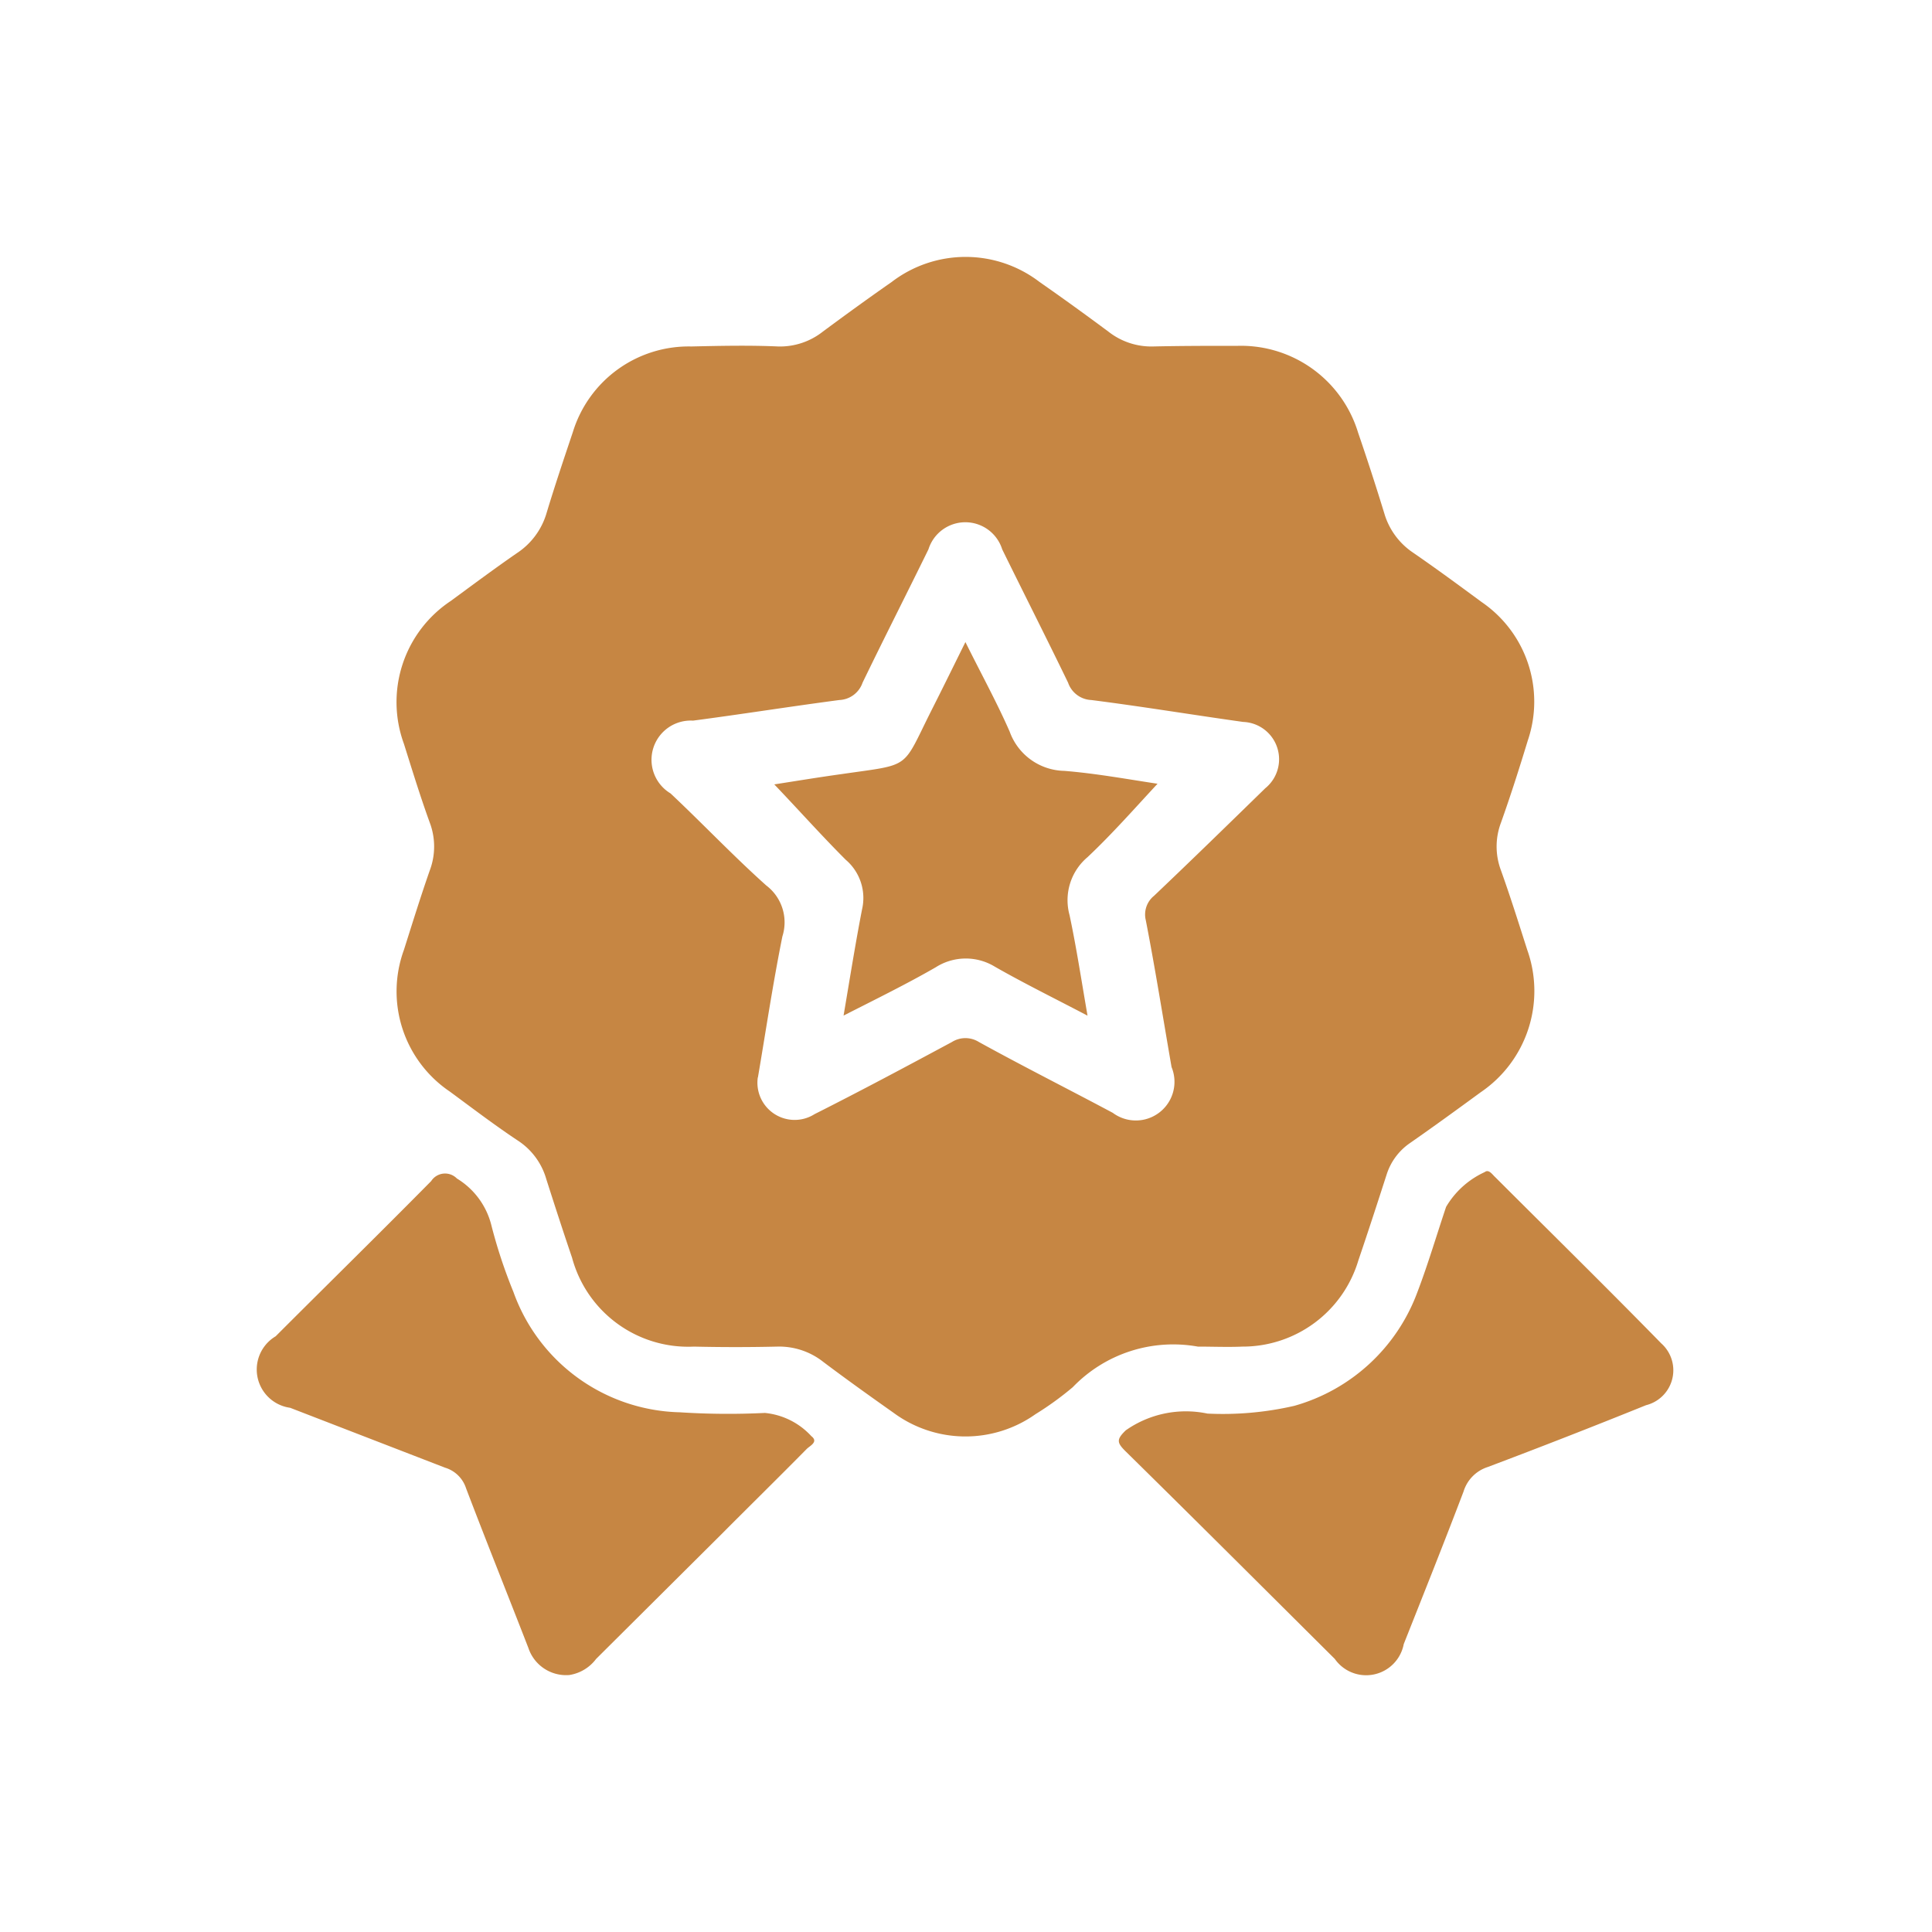 <svg xmlns="http://www.w3.org/2000/svg" width="30" height="30" viewBox="0 0 30 30">
  <defs>
    <style>
      .cls-1 {
        fill: #c68643;
        fill-rule: evenodd;
      }
    </style>
  </defs>
  <path id="形状_623" data-name="形状 623" class="cls-1" d="M654.6,3205.91a2.163,2.163,0,0,0-1.942.63,4.83,4.83,0,0,1-.58.42,1.881,1.881,0,0,1-2.2-.02c-0.368-.26-0.732-0.52-1.091-0.79a1.106,1.106,0,0,0-.72-0.24q-0.645.015-1.292,0a1.868,1.868,0,0,1-1.892-1.38c-0.136-.4-0.269-0.81-0.4-1.22a1.062,1.062,0,0,0-.428-0.59c-0.363-.24-0.717-0.51-1.07-0.77a1.877,1.877,0,0,1-.713-2.2c0.13-.41.257-0.82,0.4-1.23a1.053,1.053,0,0,0,0-.75c-0.145-.4-0.271-0.81-0.4-1.22a1.885,1.885,0,0,1,.73-2.22c0.34-.25.676-0.5,1.023-0.74a1.123,1.123,0,0,0,.464-0.63c0.127-.42.265-0.83,0.406-1.25a1.882,1.882,0,0,1,1.84-1.33c0.45-.01.9-0.02,1.35,0a1.073,1.073,0,0,0,.691-0.23c0.351-.26.709-0.52,1.068-0.77a1.888,1.888,0,0,1,2.3,0c0.359,0.25.718,0.51,1.068,0.77a1.079,1.079,0,0,0,.691.23c0.441-.01.881-0.01,1.322-0.01a1.9,1.9,0,0,1,1.864,1.35c0.141,0.41.277,0.83,0.406,1.25a1.108,1.108,0,0,0,.445.61c0.363,0.25.716,0.51,1.069,0.77a1.872,1.872,0,0,1,.714,2.15c-0.131.43-.268,0.86-0.418,1.28a1.048,1.048,0,0,0,0,.73c0.147,0.41.279,0.83,0.41,1.24a1.9,1.9,0,0,1-.722,2.21c-0.369.27-.74,0.54-1.114,0.8a0.936,0.936,0,0,0-.348.48c-0.142.44-.288,0.89-0.438,1.33a1.875,1.875,0,0,1-1.8,1.34C655.061,3205.92,654.831,3205.91,654.6,3205.91Zm-6.833-4.18a0.578,0.578,0,0,0,.882.57c0.715-.36,1.426-0.74,2.133-1.12a0.394,0.394,0,0,1,.418,0c0.689,0.38,1.386.73,2.079,1.1a0.6,0.6,0,0,0,.913-0.71c-0.132-.76-0.254-1.53-0.4-2.28a0.373,0.373,0,0,1,.128-0.38c0.579-.55,1.153-1.11,1.727-1.67a0.58,0.58,0,0,0-.344-1.03c-0.786-.11-1.57-0.24-2.357-0.34a0.4,0.4,0,0,1-.361-0.27c-0.334-.69-0.684-1.38-1.023-2.07a0.6,0.6,0,0,0-1.145,0c-0.338.69-.689,1.38-1.023,2.07a0.4,0.4,0,0,1-.361.27c-0.758.1-1.513,0.22-2.272,0.32a0.609,0.609,0,0,0-.349,1.13c0.5,0.47.973,0.97,1.487,1.43a0.718,0.718,0,0,1,.25.79C648,3200.28,647.887,3201.04,647.769,3201.73Zm6.98,5.22a4.957,4.957,0,0,0,1.35-.12,2.866,2.866,0,0,0,1.91-1.76c0.168-.44.3-0.89,0.448-1.33a1.343,1.343,0,0,1,.6-0.54c0.064-.05.119,0.04,0.164,0.08,0.861,0.86,1.726,1.71,2.577,2.58a0.559,0.559,0,0,1-.237.96q-1.224.495-2.458,0.96a0.577,0.577,0,0,0-.375.38c-0.3.79-.616,1.58-0.929,2.37a0.594,0.594,0,0,1-1.07.23c-1.086-1.08-2.167-2.16-3.255-3.23-0.13-.13-0.136-0.18.009-0.32A1.624,1.624,0,0,1,654.749,3206.95Zm-9.911,4.06a0.617,0.617,0,0,1-.631-0.42c-0.322-.83-0.652-1.65-0.968-2.48a0.492,0.492,0,0,0-.326-0.32l-2.406-.93a0.6,0.6,0,0,1-.225-1.11c0.8-.8,1.615-1.6,2.415-2.41a0.257,0.257,0,0,1,.4-0.04,1.184,1.184,0,0,1,.536.73,7.864,7.864,0,0,0,.341,1.03,2.816,2.816,0,0,0,2.584,1.87,11.642,11.642,0,0,0,1.321.01,1.125,1.125,0,0,1,.721.36c0.117,0.09-.023.15-0.072,0.2-0.444.45-.892,0.89-1.34,1.34l-1.93,1.92A0.642,0.642,0,0,1,644.838,3211.01Zm8.049-10.24c-0.514-.27-0.983-0.5-1.438-0.76a0.867,0.867,0,0,0-.917.01c-0.451.26-.921,0.49-1.431,0.75,0.1-.59.184-1.12,0.287-1.65a0.78,0.78,0,0,0-.254-0.77c-0.38-.38-0.736-0.78-1.109-1.17,0.324-.05.685-0.11,1.046-0.16,1.1-.16.926-0.06,1.4-1,0.167-.33.329-0.66,0.522-1.05,0.248,0.5.49,0.94,0.687,1.39a0.921,0.921,0,0,0,.848.61c0.494,0.04.983,0.13,1.448,0.2-0.362.39-.705,0.78-1.087,1.14a0.874,0.874,0,0,0-.279.9C652.714,3199.71,652.79,3200.21,652.887,3200.77Z" transform="translate(-636 -3185)"/>
</svg>
